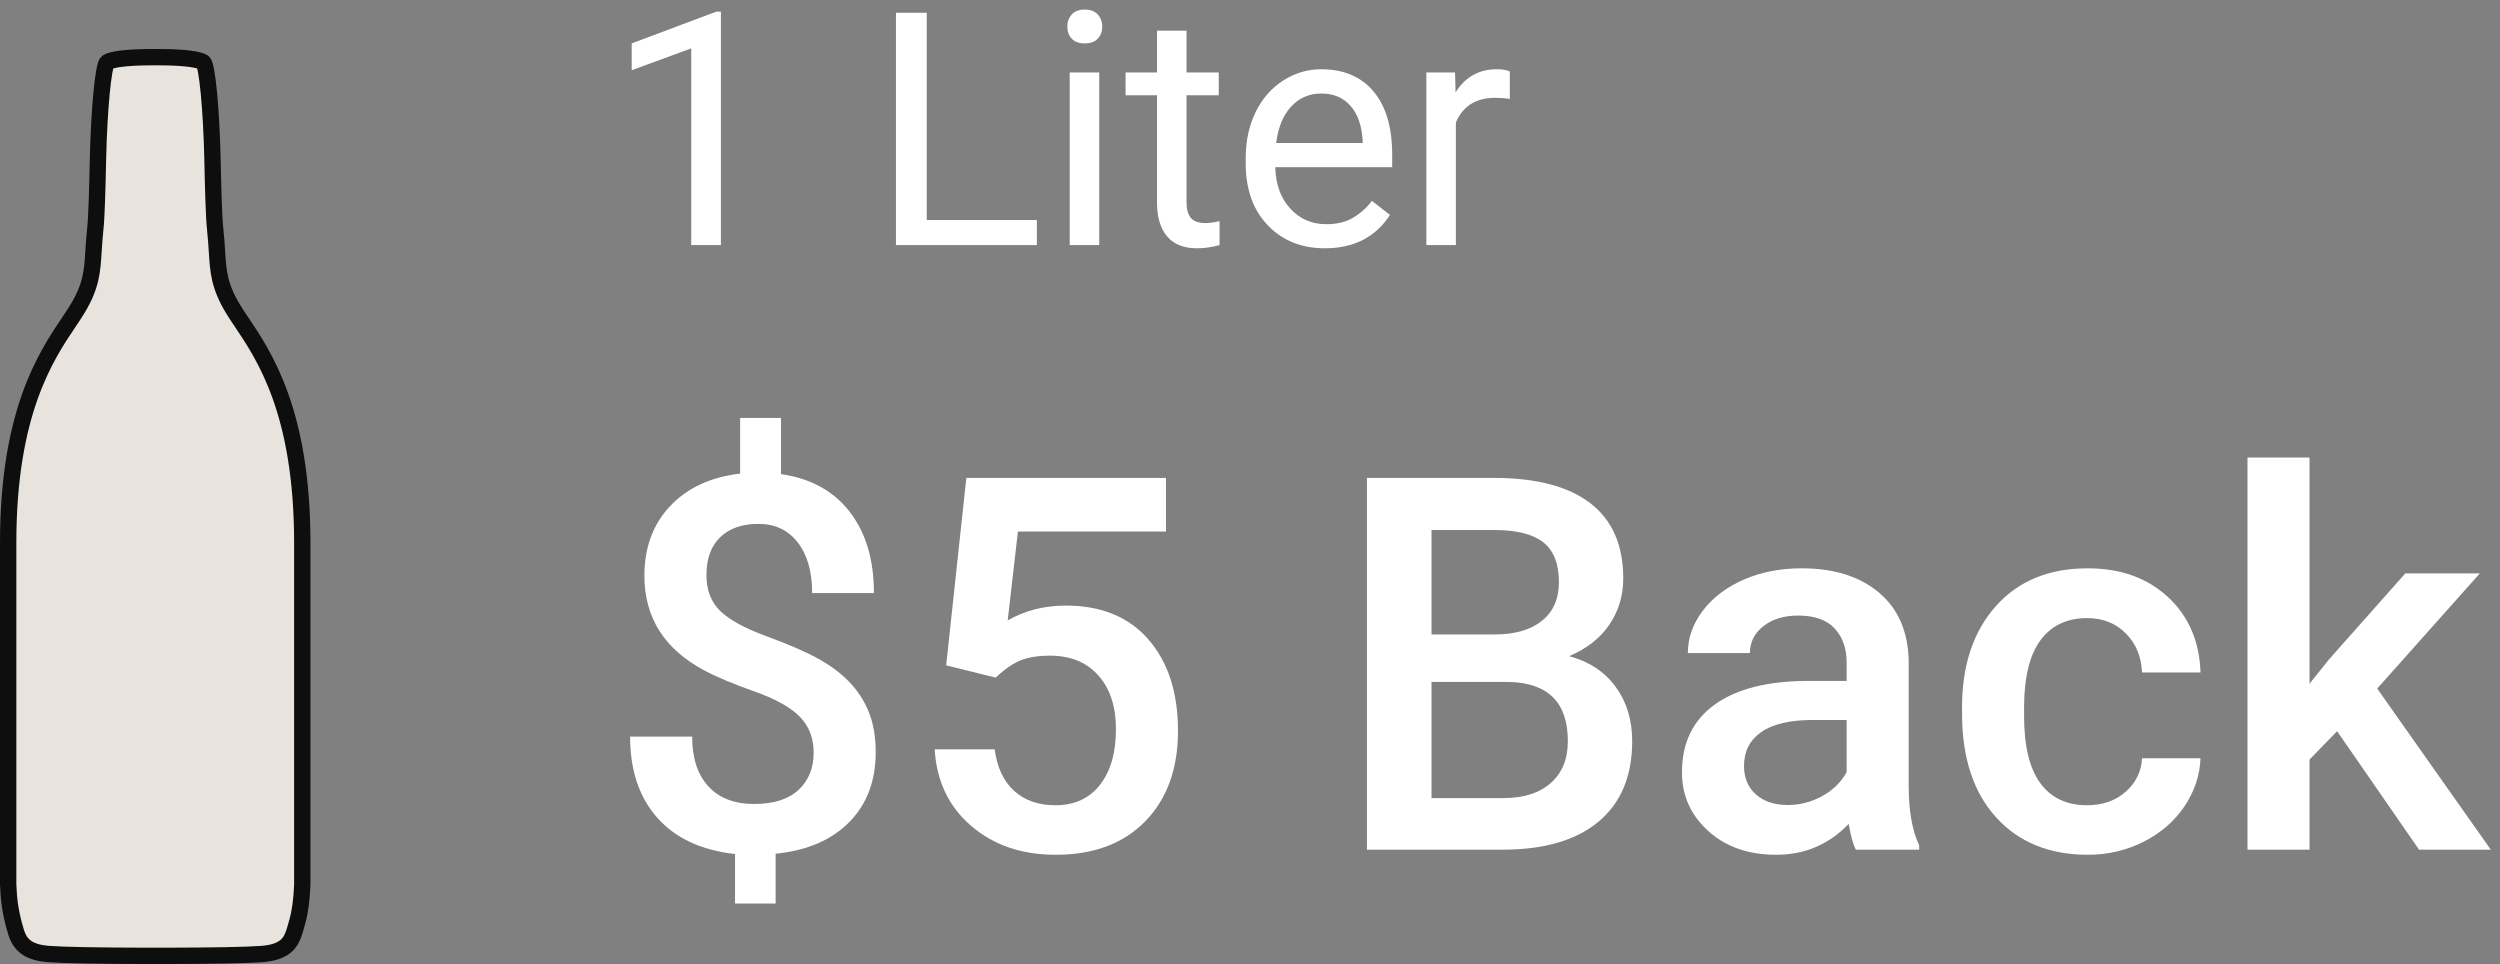 <?xml version="1.0" encoding="UTF-8"?> <svg xmlns="http://www.w3.org/2000/svg" xmlns:xlink="http://www.w3.org/1999/xlink" width="153px" height="59px" viewBox="0 0 153 59" version="1.1"><rect x="0" y="0" width="153" height="59" fill="#808080" stroke="none"/><title>1Liter</title><g id="White-Label" stroke="none" stroke-width="1" fill="none" fill-rule="evenodd"><g id="MacBook-Pro-14&quot;-Copy" transform="translate(-882, -927)"><g id="1Liter" transform="translate(883, 927.586)"><path d="M8.818,2.914 C10.345,2.919 11.196,3.061 11.436,3.223 C11.679,3.387 11.935,6.151 12.002,9.08 C12.042,10.859 12.08,12.6 12.171,13.458 C12.223,13.949 12.251,14.38 12.276,14.777 C12.355,16.02 12.403,16.895 13.255,18.31 C13.404,18.559 13.584,18.826 13.784,19.124 C15.176,21.196 17.5,24.641 17.5,32.638 L17.5,53.54 C17.468,54.458 17.363,55.224 17.192,55.828 C16.971,56.669 16.82,57.055 16.459,57.344 C16.174,57.572 15.741,57.748 15.003,57.802 C14.088,57.869 12.088,57.907 9.002,57.913 L8.03,57.913 C4.77,57.904 2.879,57.867 1.997,57.802 C1.259,57.748 0.826,57.572 0.541,57.344 C0.163,57.042 0.017,56.626 -0.119,56.101 C-0.366,55.212 -0.468,54.452 -0.5,53.54 L-0.5,32.638 C-0.5,24.641 1.824,21.196 3.216,19.124 C3.416,18.826 3.596,18.559 3.745,18.31 C4.597,16.895 4.645,16.02 4.724,14.777 C4.749,14.38 4.777,13.949 4.829,13.458 C4.92,12.6 4.958,10.859 4.998,9.08 C5.065,6.151 5.321,3.387 5.564,3.223 C5.804,3.061 6.655,2.919 8.183,2.914 Z" id="Combined-Shape" stroke="#0E0E0E" fill="#E8E4DD"></path><g id="1-Liter" transform="translate(37.66, 0)" fill="#FFFFFF" fill-rule="nonzero"><polygon id="Path" points="5.459 14.414 3.643 14.414 3.643 2.373 0 3.711 0 2.07 5.176 0.127 5.459 0.127"></polygon><polygon id="Path" points="18.057 12.881 24.795 12.881 24.795 14.414 16.172 14.414 16.172 0.195 18.057 0.195"></polygon><path d="M28.613,14.414 L26.807,14.414 L26.807,3.848 L28.613,3.848 L28.613,14.414 Z M26.66,1.045 C26.66,0.752 26.75,0.505 26.929,0.303 C27.108,0.101 27.373,0 27.725,0 C28.076,0 28.343,0.101 28.525,0.303 C28.708,0.505 28.799,0.752 28.799,1.045 C28.799,1.338 28.708,1.582 28.525,1.777 C28.343,1.973 28.076,2.07 27.725,2.07 C27.373,2.07 27.108,1.973 26.929,1.777 C26.75,1.582 26.66,1.338 26.66,1.045 Z" id="Shape"></path><path d="M33.955,1.289 L33.955,3.848 L35.928,3.848 L35.928,5.244 L33.955,5.244 L33.955,11.797 C33.955,12.22 34.043,12.537 34.219,12.749 C34.395,12.961 34.694,13.066 35.117,13.066 C35.326,13.066 35.612,13.027 35.977,12.949 L35.977,14.414 C35.501,14.544 35.039,14.609 34.59,14.609 C33.783,14.609 33.174,14.365 32.764,13.877 C32.354,13.389 32.148,12.695 32.148,11.797 L32.148,5.244 L30.225,5.244 L30.225,3.848 L32.148,3.848 L32.148,1.289 L33.955,1.289 Z" id="Path"></path><path d="M42.422,14.609 C40.99,14.609 39.824,14.139 38.926,13.198 C38.027,12.257 37.578,10.999 37.578,9.424 L37.578,9.092 C37.578,8.044 37.778,7.108 38.179,6.284 C38.579,5.461 39.139,4.816 39.858,4.351 C40.578,3.885 41.357,3.652 42.197,3.652 C43.571,3.652 44.639,4.105 45.4,5.01 C46.162,5.915 46.543,7.21 46.543,8.896 L46.543,9.648 L39.385,9.648 C39.411,10.69 39.715,11.532 40.298,12.173 C40.881,12.814 41.621,13.135 42.52,13.135 C43.158,13.135 43.698,13.005 44.141,12.744 C44.583,12.484 44.971,12.139 45.303,11.709 L46.406,12.568 C45.521,13.929 44.193,14.609 42.422,14.609 Z M42.197,5.137 C41.468,5.137 40.856,5.402 40.361,5.933 C39.867,6.463 39.561,7.207 39.443,8.164 L44.736,8.164 L44.736,8.027 C44.684,7.109 44.437,6.398 43.994,5.894 C43.551,5.389 42.952,5.137 42.197,5.137 Z" id="Shape"></path><path d="M53.74,5.469 C53.467,5.423 53.171,5.4 52.852,5.4 C51.667,5.4 50.863,5.905 50.439,6.914 L50.439,14.414 L48.633,14.414 L48.633,3.848 L50.391,3.848 L50.42,5.068 C51.012,4.124 51.852,3.652 52.939,3.652 C53.291,3.652 53.558,3.698 53.74,3.789 L53.74,5.469 Z" id="Path"></path></g><g id="$5-Back" transform="translate(37.562, 24.992)" fill="#FFFFFF" fill-rule="nonzero"><path d="M11.234,20.484 C11.234,19.599 10.953,18.867 10.391,18.289 C9.828,17.711 8.891,17.19 7.578,16.727 C6.266,16.263 5.245,15.833 4.516,15.438 C2.089,14.135 0.875,12.208 0.875,9.656 C0.875,7.927 1.401,6.505 2.453,5.391 C3.505,4.276 4.932,3.615 6.734,3.406 L6.734,0 L9.234,0 L9.234,3.438 C11.047,3.698 12.448,4.466 13.438,5.742 C14.427,7.018 14.922,8.677 14.922,10.719 L11.141,10.719 C11.141,9.406 10.846,8.372 10.258,7.617 C9.669,6.862 8.87,6.484 7.859,6.484 C6.859,6.484 6.078,6.755 5.516,7.297 C4.953,7.839 4.672,8.615 4.672,9.625 C4.672,10.531 4.951,11.258 5.508,11.805 C6.065,12.352 7.01,12.87 8.344,13.359 C9.677,13.849 10.724,14.302 11.484,14.719 C12.245,15.135 12.885,15.612 13.406,16.148 C13.927,16.685 14.328,17.302 14.609,18 C14.891,18.698 15.031,19.516 15.031,20.453 C15.031,22.214 14.492,23.641 13.414,24.734 C12.336,25.828 10.833,26.474 8.906,26.672 L8.906,29.719 L6.422,29.719 L6.422,26.688 C4.359,26.458 2.773,25.719 1.664,24.469 C0.555,23.219 0,21.562 0,19.5 L3.797,19.5 C3.797,20.812 4.128,21.828 4.789,22.547 C5.451,23.266 6.385,23.625 7.594,23.625 C8.781,23.625 9.685,23.339 10.305,22.766 C10.924,22.193 11.234,21.432 11.234,20.484 Z" id="Path"></path><path d="M19.344,15.141 L20.578,3.672 L32.797,3.672 L32.797,6.953 L23.734,6.953 L23.109,12.391 C24.161,11.786 25.349,11.484 26.672,11.484 C28.839,11.484 30.523,12.177 31.727,13.562 C32.93,14.948 33.531,16.812 33.531,19.156 C33.531,21.469 32.865,23.31 31.531,24.68 C30.198,26.049 28.37,26.734 26.047,26.734 C23.964,26.734 22.237,26.143 20.867,24.961 C19.497,23.779 18.755,22.219 18.641,20.281 L22.312,20.281 C22.458,21.385 22.854,22.232 23.5,22.82 C24.146,23.409 24.99,23.703 26.031,23.703 C27.198,23.703 28.107,23.286 28.758,22.453 C29.409,21.62 29.734,20.484 29.734,19.047 C29.734,17.661 29.375,16.565 28.656,15.758 C27.938,14.951 26.948,14.547 25.688,14.547 C25,14.547 24.417,14.638 23.938,14.82 C23.458,15.003 22.938,15.359 22.375,15.891 L19.344,15.141 Z" id="Path"></path><path d="M45.094,26.422 L45.094,3.672 L52.891,3.672 C55.464,3.672 57.422,4.188 58.766,5.219 C60.109,6.25 60.781,7.786 60.781,9.828 C60.781,10.87 60.5,11.807 59.938,12.641 C59.375,13.474 58.552,14.12 57.469,14.578 C58.698,14.911 59.648,15.539 60.32,16.461 C60.992,17.383 61.328,18.49 61.328,19.781 C61.328,21.917 60.643,23.557 59.273,24.703 C57.904,25.849 55.943,26.422 53.391,26.422 L45.094,26.422 Z M49.047,16.156 L49.047,23.266 L53.438,23.266 C54.677,23.266 55.646,22.958 56.344,22.344 C57.042,21.729 57.391,20.875 57.391,19.781 C57.391,17.417 56.182,16.208 53.766,16.156 L49.047,16.156 Z M49.047,13.25 L52.922,13.25 C54.151,13.25 55.112,12.971 55.805,12.414 C56.497,11.857 56.844,11.068 56.844,10.047 C56.844,8.922 56.523,8.109 55.883,7.609 C55.242,7.109 54.245,6.859 52.891,6.859 L49.047,6.859 L49.047,13.25 Z" id="Shape"></path><path d="M75.016,26.422 C74.849,26.099 74.703,25.573 74.578,24.844 C73.37,26.104 71.891,26.734 70.141,26.734 C68.443,26.734 67.057,26.25 65.984,25.281 C64.911,24.312 64.375,23.115 64.375,21.688 C64.375,19.885 65.044,18.503 66.383,17.539 C67.721,16.576 69.635,16.094 72.125,16.094 L74.453,16.094 L74.453,14.984 C74.453,14.109 74.208,13.409 73.719,12.883 C73.229,12.357 72.484,12.094 71.484,12.094 C70.62,12.094 69.911,12.31 69.359,12.742 C68.807,13.174 68.531,13.724 68.531,14.391 L64.734,14.391 C64.734,13.464 65.042,12.596 65.656,11.789 C66.271,10.982 67.107,10.349 68.164,9.891 C69.221,9.432 70.401,9.203 71.703,9.203 C73.682,9.203 75.26,9.701 76.438,10.695 C77.615,11.69 78.219,13.089 78.25,14.891 L78.25,22.516 C78.25,24.036 78.464,25.25 78.891,26.156 L78.891,26.422 L75.016,26.422 Z M70.844,23.688 C71.594,23.688 72.299,23.505 72.961,23.141 C73.622,22.776 74.12,22.286 74.453,21.672 L74.453,18.484 L72.406,18.484 C71,18.484 69.943,18.729 69.234,19.219 C68.526,19.708 68.172,20.401 68.172,21.297 C68.172,22.026 68.414,22.607 68.898,23.039 C69.383,23.471 70.031,23.688 70.844,23.688 Z" id="Shape"></path><path d="M89.172,23.703 C90.12,23.703 90.906,23.427 91.531,22.875 C92.156,22.323 92.49,21.641 92.531,20.828 L96.109,20.828 C96.068,21.88 95.74,22.862 95.125,23.773 C94.51,24.685 93.677,25.406 92.625,25.938 C91.573,26.469 90.438,26.734 89.219,26.734 C86.854,26.734 84.979,25.969 83.594,24.438 C82.208,22.906 81.516,20.792 81.516,18.094 L81.516,17.703 C81.516,15.13 82.203,13.07 83.578,11.523 C84.953,9.977 86.828,9.203 89.203,9.203 C91.214,9.203 92.852,9.789 94.117,10.961 C95.383,12.133 96.047,13.672 96.109,15.578 L92.531,15.578 C92.49,14.609 92.159,13.812 91.539,13.188 C90.919,12.562 90.13,12.25 89.172,12.25 C87.943,12.25 86.995,12.695 86.328,13.586 C85.661,14.477 85.323,15.828 85.312,17.641 L85.312,18.25 C85.312,20.083 85.643,21.451 86.305,22.352 C86.966,23.253 87.922,23.703 89.172,23.703 Z" id="Path"></path><polygon id="Path" points="104.469 19.172 102.781 20.906 102.781 26.422 98.984 26.422 98.984 2.422 102.781 2.422 102.781 16.266 103.969 14.781 108.641 9.516 113.203 9.516 106.922 16.562 113.875 26.422 109.484 26.422"></polygon></g></g></g></g></svg> 